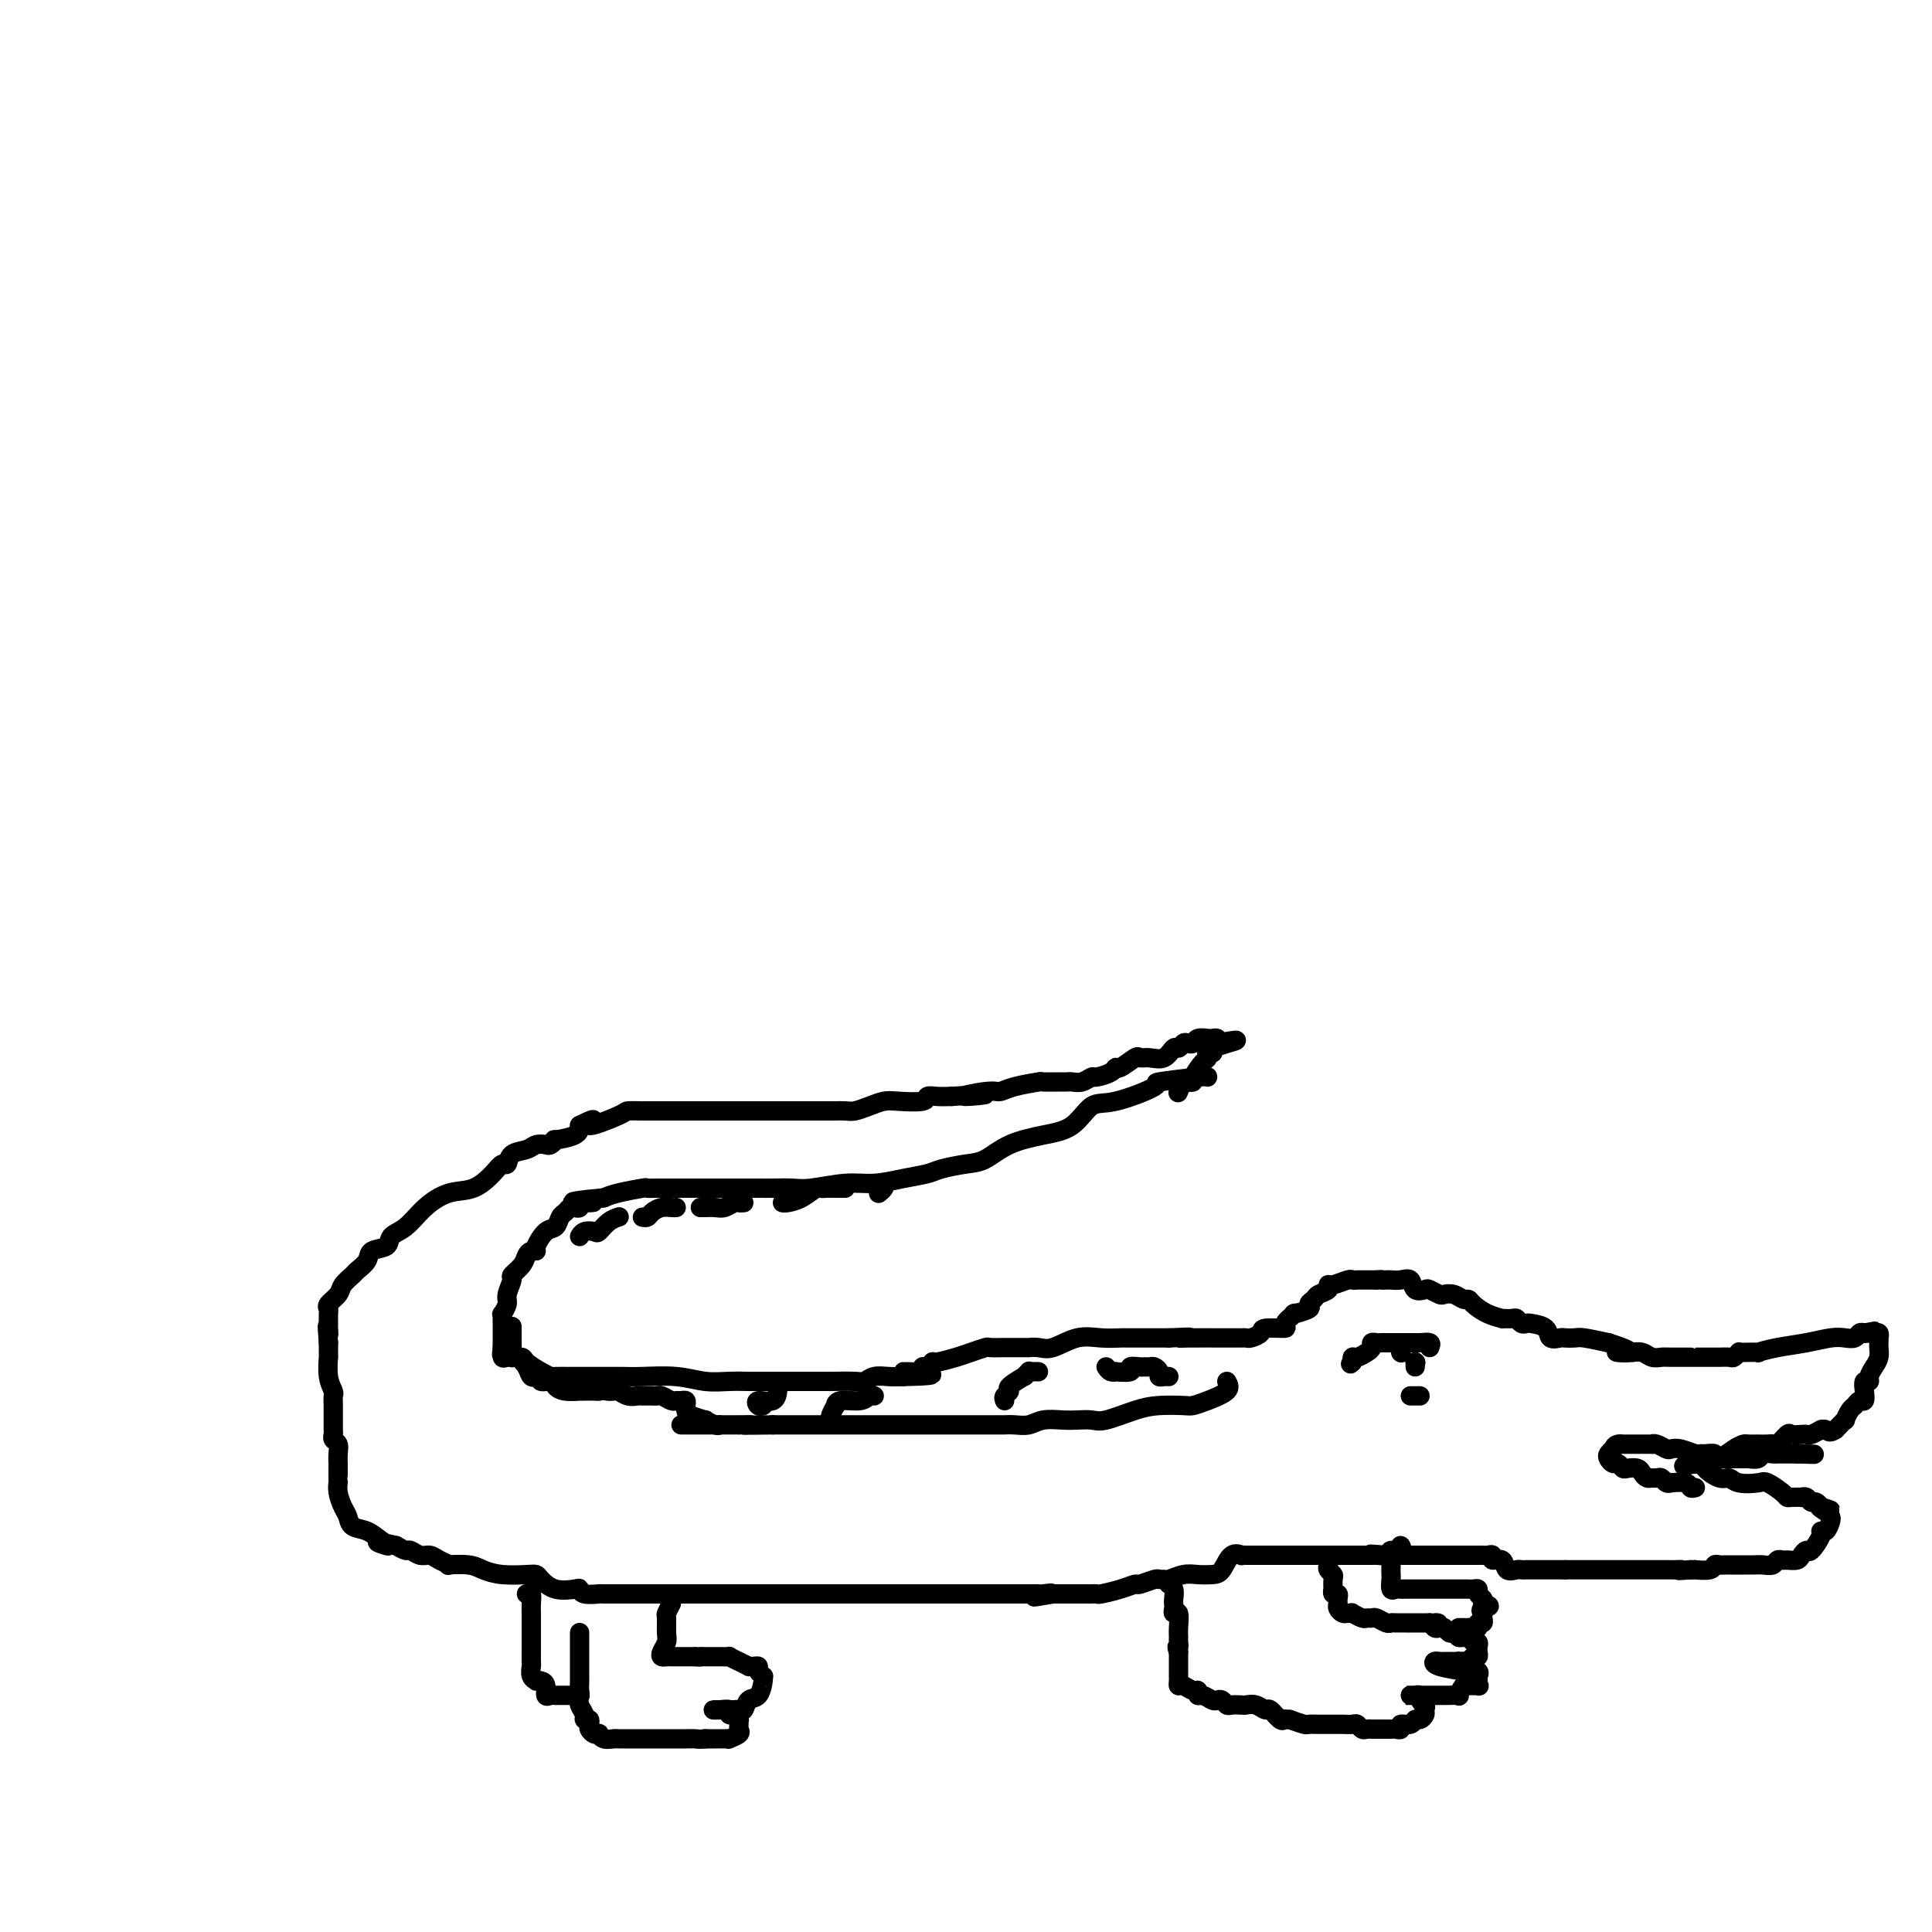 <svg viewBox='0 0 400 400' version='1.1' xmlns='http://www.w3.org/2000/svg' xmlns:xlink='http://www.w3.org/1999/xlink'><g fill='none' stroke='#000000' stroke-width='4' stroke-linecap='round' stroke-linejoin='round'><path d='M250,223c0.086,-0.107 0.172,-0.214 -2,0c-2.172,0.214 -6.603,0.750 -8,1c-1.397,0.250 0.240,0.213 -1,1c-1.240,0.787 -5.356,2.398 -8,3c-2.644,0.602 -3.817,0.196 -5,1c-1.183,0.804 -2.376,2.817 -4,4c-1.624,1.183 -3.678,1.535 -6,2c-2.322,0.465 -4.913,1.042 -7,2c-2.087,0.958 -3.669,2.298 -5,3c-1.331,0.702 -2.410,0.767 -4,1c-1.590,0.233 -3.693,0.636 -5,1c-1.307,0.364 -1.820,0.690 -3,1c-1.180,0.310 -3.028,0.605 -5,1c-1.972,0.395 -4.068,0.890 -6,1c-1.932,0.110 -3.700,-0.167 -6,0c-2.300,0.167 -5.133,0.777 -7,1c-1.867,0.223 -2.766,0.060 -4,0c-1.234,-0.060 -2.801,-0.016 -4,0c-1.199,0.016 -2.031,0.004 -3,0c-0.969,-0.004 -2.077,-0.001 -3,0c-0.923,0.001 -1.662,0.000 -3,0c-1.338,-0.000 -3.274,-0.000 -4,0c-0.726,0.000 -0.242,-0.000 -1,0c-0.758,0.000 -2.757,0.000 -4,0c-1.243,-0.000 -1.730,-0.001 -2,0c-0.270,0.001 -0.323,0.003 -1,0c-0.677,-0.003 -1.977,-0.012 -3,0c-1.023,0.012 -1.769,0.044 -2,0c-0.231,-0.044 0.053,-0.166 -1,0c-1.053,0.166 -3.444,0.619 -5,1c-1.556,0.381 -2.278,0.691 -3,1'/><path d='M125,248c-10.997,1.016 -4.988,1.056 -3,1c1.988,-0.056 -0.045,-0.208 -1,0c-0.955,0.208 -0.834,0.775 -1,1c-0.166,0.225 -0.621,0.106 -1,0c-0.379,-0.106 -0.681,-0.199 -1,0c-0.319,0.199 -0.653,0.691 -1,1c-0.347,0.309 -0.705,0.437 -1,1c-0.295,0.563 -0.527,1.562 -1,2c-0.473,0.438 -1.188,0.316 -2,1c-0.812,0.684 -1.722,2.175 -2,3c-0.278,0.825 0.075,0.985 0,1c-0.075,0.015 -0.579,-0.114 -1,0c-0.421,0.114 -0.758,0.471 -1,1c-0.242,0.529 -0.390,1.229 -1,2c-0.610,0.771 -1.684,1.612 -2,2c-0.316,0.388 0.126,0.324 0,1c-0.126,0.676 -0.818,2.093 -1,3c-0.182,0.907 0.147,1.303 0,2c-0.147,0.697 -0.772,1.696 -1,2c-0.228,0.304 -0.061,-0.087 0,0c0.061,0.087 0.016,0.653 0,1c-0.016,0.347 -0.004,0.474 0,1c0.004,0.526 0.001,1.450 0,2c-0.001,0.550 -0.000,0.725 0,1c0.000,0.275 0.000,0.650 0,1c-0.000,0.350 -0.000,0.675 0,1'/><path d='M104,279c-0.298,2.486 -0.043,1.202 0,1c0.043,-0.202 -0.125,0.677 0,1c0.125,0.323 0.542,0.088 1,0c0.458,-0.088 0.955,-0.031 1,0c0.045,0.031 -0.363,0.037 0,0c0.363,-0.037 1.496,-0.115 2,0c0.504,0.115 0.380,0.423 1,1c0.620,0.577 1.986,1.423 3,2c1.014,0.577 1.677,0.887 2,1c0.323,0.113 0.307,0.030 1,0c0.693,-0.030 2.096,-0.008 3,0c0.904,0.008 1.309,0.002 2,0c0.691,-0.002 1.667,-0.002 3,0c1.333,0.002 3.023,0.004 4,0c0.977,-0.004 1.240,-0.015 2,0c0.760,0.015 2.017,0.057 4,0c1.983,-0.057 4.693,-0.211 7,0c2.307,0.211 4.210,0.789 6,1c1.790,0.211 3.466,0.057 5,0c1.534,-0.057 2.927,-0.015 4,0c1.073,0.015 1.825,0.004 3,0c1.175,-0.004 2.773,-0.001 4,0c1.227,0.001 2.082,0.001 3,0c0.918,-0.001 1.897,-0.004 3,0c1.103,0.004 2.329,0.015 4,0c1.671,-0.015 3.788,-0.057 5,0c1.212,0.057 1.521,0.211 2,0c0.479,-0.211 1.129,-0.788 2,-1c0.871,-0.212 1.963,-0.061 3,0c1.037,0.061 2.018,0.030 3,0'/><path d='M187,285c11.257,-0.244 3.398,-0.854 1,-1c-2.398,-0.146 0.664,0.172 2,0c1.336,-0.172 0.945,-0.834 1,-1c0.055,-0.166 0.555,0.163 1,0c0.445,-0.163 0.834,-0.818 1,-1c0.166,-0.182 0.109,0.109 1,0c0.891,-0.109 2.732,-0.618 4,-1c1.268,-0.382 1.965,-0.638 3,-1c1.035,-0.362 2.410,-0.829 3,-1c0.590,-0.171 0.395,-0.046 1,0c0.605,0.046 2.009,0.012 3,0c0.991,-0.012 1.571,-0.003 2,0c0.429,0.003 0.709,0.000 1,0c0.291,-0.000 0.593,0.002 1,0c0.407,-0.002 0.919,-0.008 1,0c0.081,0.008 -0.268,0.030 0,0c0.268,-0.030 1.155,-0.113 2,0c0.845,0.113 1.650,0.423 3,0c1.350,-0.423 3.246,-1.577 5,-2c1.754,-0.423 3.368,-0.113 5,0c1.632,0.113 3.284,0.030 4,0c0.716,-0.030 0.497,-0.008 1,0c0.503,0.008 1.728,0.002 2,0c0.272,-0.002 -0.407,-0.001 0,0c0.407,0.001 1.902,0.000 3,0c1.098,-0.000 1.799,-0.000 2,0c0.201,0.000 -0.100,0.000 0,0c0.100,-0.000 0.600,-0.000 1,0c0.400,0.000 0.700,0.000 1,0'/><path d='M242,277c6.615,-0.309 4.151,-0.083 3,0c-1.151,0.083 -0.989,0.022 1,0c1.989,-0.022 5.804,-0.006 7,0c1.196,0.006 -0.228,0.002 0,0c0.228,-0.002 2.107,-0.003 3,0c0.893,0.003 0.799,0.011 1,0c0.201,-0.011 0.696,-0.041 1,0c0.304,0.041 0.415,0.153 1,0c0.585,-0.153 1.643,-0.571 2,-1c0.357,-0.429 0.012,-0.871 1,-1c0.988,-0.129 3.310,0.053 4,0c0.690,-0.053 -0.250,-0.343 0,-1c0.250,-0.657 1.692,-1.682 2,-2c0.308,-0.318 -0.518,0.069 0,0c0.518,-0.069 2.381,-0.596 3,-1c0.619,-0.404 -0.006,-0.687 0,-1c0.006,-0.313 0.644,-0.657 1,-1c0.356,-0.343 0.432,-0.684 1,-1c0.568,-0.316 1.630,-0.606 2,-1c0.370,-0.394 0.050,-0.890 0,-1c-0.050,-0.110 0.172,0.167 1,0c0.828,-0.167 2.263,-0.777 3,-1c0.737,-0.223 0.775,-0.060 1,0c0.225,0.060 0.638,0.016 1,0c0.362,-0.016 0.674,-0.004 1,0c0.326,0.004 0.665,0.001 1,0c0.335,-0.001 0.667,-0.000 1,0c0.333,0.000 0.666,0.000 1,0'/><path d='M285,265c1.723,-0.155 1.029,-0.044 1,0c-0.029,0.044 0.607,0.019 1,0c0.393,-0.019 0.543,-0.033 1,0c0.457,0.033 1.221,0.113 2,0c0.779,-0.113 1.575,-0.419 2,0c0.425,0.419 0.480,1.563 1,2c0.520,0.437 1.504,0.169 2,0c0.496,-0.169 0.504,-0.237 1,0c0.496,0.237 1.481,0.781 2,1c0.519,0.219 0.571,0.113 1,0c0.429,-0.113 1.233,-0.234 2,0c0.767,0.234 1.496,0.823 2,1c0.504,0.177 0.785,-0.058 1,0c0.215,0.058 0.366,0.408 1,1c0.634,0.592 1.753,1.426 3,2c1.247,0.574 2.624,0.890 3,1c0.376,0.110 -0.250,0.016 0,0c0.250,-0.016 1.374,0.048 2,0c0.626,-0.048 0.753,-0.207 1,0c0.247,0.207 0.614,0.781 1,1c0.386,0.219 0.790,0.083 1,0c0.210,-0.083 0.226,-0.113 1,0c0.774,0.113 2.305,0.370 3,1c0.695,0.630 0.554,1.632 1,2c0.446,0.368 1.479,0.101 2,0c0.521,-0.101 0.532,-0.037 1,0c0.468,0.037 1.395,0.049 2,0c0.605,-0.049 0.887,-0.157 2,0c1.113,0.157 3.056,0.578 5,1'/><path d='M333,278c7.767,2.465 3.183,2.128 2,2c-1.183,-0.128 1.034,-0.048 2,0c0.966,0.048 0.679,0.066 1,0c0.321,-0.066 1.249,-0.214 2,0c0.751,0.214 1.326,0.789 2,1c0.674,0.211 1.448,0.056 2,0c0.552,-0.056 0.881,-0.015 2,0c1.119,0.015 3.029,0.004 4,0c0.971,-0.004 1.005,-0.001 1,0c-0.005,0.001 -0.047,-0.000 0,0c0.047,0.000 0.183,0.001 1,0c0.817,-0.001 2.314,-0.004 3,0c0.686,0.004 0.562,0.015 1,0c0.438,-0.015 1.438,-0.057 2,0c0.562,0.057 0.684,0.211 1,0c0.316,-0.211 0.824,-0.788 1,-1c0.176,-0.212 0.019,-0.060 0,0c-0.019,0.060 0.100,0.027 1,0c0.900,-0.027 2.579,-0.050 3,0c0.421,0.050 -0.417,0.171 0,0c0.417,-0.171 2.090,-0.633 4,-1c1.910,-0.367 4.056,-0.638 6,-1c1.944,-0.362 3.687,-0.815 5,-1c1.313,-0.185 2.197,-0.101 3,0c0.803,0.101 1.524,0.220 2,0c0.476,-0.220 0.707,-0.777 1,-1c0.293,-0.223 0.646,-0.111 1,0'/><path d='M386,276c4.283,-0.772 0.990,-0.203 0,0c-0.990,0.203 0.323,0.039 1,0c0.677,-0.039 0.717,0.045 1,0c0.283,-0.045 0.808,-0.220 1,0c0.192,0.220 0.052,0.836 0,1c-0.052,0.164 -0.017,-0.122 0,0c0.017,0.122 0.015,0.652 0,1c-0.015,0.348 -0.041,0.514 0,1c0.041,0.486 0.151,1.292 0,2c-0.151,0.708 -0.562,1.320 -1,2c-0.438,0.680 -0.901,1.430 -1,2c-0.099,0.570 0.167,0.961 0,1c-0.167,0.039 -0.766,-0.273 -1,0c-0.234,0.273 -0.104,1.133 0,2c0.104,0.867 0.181,1.743 0,2c-0.181,0.257 -0.622,-0.104 -1,0c-0.378,0.104 -0.695,0.674 -1,1c-0.305,0.326 -0.597,0.407 -1,1c-0.403,0.593 -0.916,1.698 -1,2c-0.084,0.302 0.262,-0.199 0,0c-0.262,0.199 -1.131,1.100 -2,2'/><path d='M380,296c-1.313,0.924 -1.595,0.234 -2,0c-0.405,-0.234 -0.934,-0.010 -1,0c-0.066,0.010 0.329,-0.193 0,0c-0.329,0.193 -1.382,0.782 -2,1c-0.618,0.218 -0.799,0.066 -1,0c-0.201,-0.066 -0.421,-0.046 -1,0c-0.579,0.046 -1.516,0.117 -2,0c-0.484,-0.117 -0.516,-0.424 -1,0c-0.484,0.424 -1.420,1.578 -2,2c-0.580,0.422 -0.803,0.113 -1,0c-0.197,-0.113 -0.367,-0.031 -1,0c-0.633,0.031 -1.730,0.010 -2,0c-0.270,-0.010 0.285,-0.009 0,0c-0.285,0.009 -1.412,0.027 -2,0c-0.588,-0.027 -0.638,-0.099 -1,0c-0.362,0.099 -1.036,0.370 -2,1c-0.964,0.630 -2.220,1.619 -3,2c-0.780,0.381 -1.085,0.154 -1,0c0.085,-0.154 0.561,-0.234 0,0c-0.561,0.234 -2.160,0.781 -3,1c-0.840,0.219 -0.920,0.109 -1,0'/><path d='M351,303c-4.566,1.056 -1.483,0.196 0,0c1.483,-0.196 1.364,0.274 2,1c0.636,0.726 2.028,1.710 3,2c0.972,0.290 1.525,-0.112 2,0c0.475,0.112 0.873,0.738 2,1c1.127,0.262 2.983,0.161 4,0c1.017,-0.161 1.194,-0.383 2,0c0.806,0.383 2.239,1.371 3,2c0.761,0.629 0.848,0.900 1,1c0.152,0.100 0.369,0.031 1,0c0.631,-0.031 1.674,-0.023 2,0c0.326,0.023 -0.067,0.063 0,0c0.067,-0.063 0.592,-0.227 1,0c0.408,0.227 0.697,0.844 1,1c0.303,0.156 0.620,-0.150 1,0c0.380,0.150 0.823,0.757 1,1c0.177,0.243 0.089,0.121 0,0'/><path d='M377,312c3.977,1.346 0.919,0.211 0,0c-0.919,-0.211 0.299,0.504 1,1c0.701,0.496 0.883,0.775 1,1c0.117,0.225 0.168,0.398 0,1c-0.168,0.602 -0.556,1.635 -1,2c-0.444,0.365 -0.945,0.062 -1,0c-0.055,-0.062 0.337,0.117 0,1c-0.337,0.883 -1.404,2.471 -2,3c-0.596,0.529 -0.723,-0.002 -1,0c-0.277,0.002 -0.704,0.535 -1,1c-0.296,0.465 -0.460,0.860 -1,1c-0.540,0.140 -1.457,0.023 -2,0c-0.543,-0.023 -0.711,0.046 -1,0c-0.289,-0.046 -0.697,-0.209 -1,0c-0.303,0.209 -0.500,0.788 -1,1c-0.500,0.212 -1.304,0.057 -2,0c-0.696,-0.057 -1.286,-0.015 -2,0c-0.714,0.015 -1.553,0.004 -2,0c-0.447,-0.004 -0.502,-0.002 -1,0c-0.498,0.002 -1.441,0.004 -2,0c-0.559,-0.004 -0.736,-0.015 -1,0c-0.264,0.015 -0.616,0.057 -1,0c-0.384,-0.057 -0.799,-0.211 -1,0c-0.201,0.211 -0.188,0.789 -1,1c-0.812,0.211 -2.449,0.057 -3,0c-0.551,-0.057 -0.014,-0.016 0,0c0.014,0.016 -0.493,0.008 -1,0'/><path d='M350,325c-3.808,0.309 -2.329,0.083 -2,0c0.329,-0.083 -0.494,-0.022 -1,0c-0.506,0.022 -0.695,0.006 -1,0c-0.305,-0.006 -0.725,-0.002 -1,0c-0.275,0.002 -0.406,0.000 -1,0c-0.594,-0.000 -1.651,-0.000 -2,0c-0.349,0.000 0.009,0.000 0,0c-0.009,-0.000 -0.383,-0.000 -1,0c-0.617,0.000 -1.475,0.000 -2,0c-0.525,-0.000 -0.718,-0.000 -1,0c-0.282,0.000 -0.654,0.000 -1,0c-0.346,-0.000 -0.665,-0.000 -1,0c-0.335,0.000 -0.684,0.000 -1,0c-0.316,-0.000 -0.599,-0.000 -1,0c-0.401,0.000 -0.919,0.000 -1,0c-0.081,-0.000 0.276,-0.000 0,0c-0.276,0.000 -1.187,0.000 -2,0c-0.813,-0.000 -1.530,-0.000 -2,0c-0.470,0.000 -0.693,0.000 -1,0c-0.307,-0.000 -0.698,-0.000 -1,0c-0.302,0.000 -0.515,0.000 -1,0c-0.485,-0.000 -1.243,-0.000 -2,0'/><path d='M324,325c-4.060,-0.000 -1.210,-0.000 -1,0c0.210,0.000 -2.220,0.000 -3,0c-0.780,-0.000 0.090,-0.001 0,0c-0.090,0.001 -1.142,0.002 -2,0c-0.858,-0.002 -1.524,-0.008 -2,0c-0.476,0.008 -0.762,0.031 -1,0c-0.238,-0.031 -0.427,-0.117 -1,0c-0.573,0.117 -1.530,0.438 -2,0c-0.470,-0.438 -0.455,-1.634 -1,-2c-0.545,-0.366 -1.652,0.098 -2,0c-0.348,-0.098 0.061,-0.758 0,-1c-0.061,-0.242 -0.593,-0.065 -1,0c-0.407,0.065 -0.691,0.017 -1,0c-0.309,-0.017 -0.644,-0.005 -1,0c-0.356,0.005 -0.732,0.001 -1,0c-0.268,-0.001 -0.426,-0.000 -1,0c-0.574,0.000 -1.564,0.000 -2,0c-0.436,-0.000 -0.320,-0.000 -1,0c-0.680,0.000 -2.157,0.000 -3,0c-0.843,-0.000 -1.052,-0.000 -1,0c0.052,0.000 0.364,0.000 0,0c-0.364,-0.000 -1.405,-0.000 -2,0c-0.595,0.000 -0.745,0.000 -1,0c-0.255,-0.000 -0.614,-0.000 -1,0c-0.386,0.000 -0.800,0.000 -1,0c-0.200,-0.000 -0.188,-0.000 -1,0c-0.812,0.000 -2.449,0.000 -3,0c-0.551,-0.000 -0.014,-0.000 0,0c0.014,0.000 -0.493,0.000 -1,0'/><path d='M287,322c-5.889,-0.464 -2.112,-0.124 -1,0c1.112,0.124 -0.439,0.033 -1,0c-0.561,-0.033 -0.130,-0.009 -1,0c-0.870,0.009 -3.041,0.002 -4,0c-0.959,-0.002 -0.705,-0.001 -1,0c-0.295,0.001 -1.139,0.000 -2,0c-0.861,-0.000 -1.740,-0.000 -2,0c-0.260,0.000 0.099,0.000 0,0c-0.099,-0.000 -0.657,-0.000 -1,0c-0.343,0.000 -0.472,0.000 -1,0c-0.528,-0.000 -1.456,-0.000 -2,0c-0.544,0.000 -0.706,0.000 -1,0c-0.294,-0.000 -0.722,-0.000 -1,0c-0.278,0.000 -0.406,0.000 -1,0c-0.594,-0.000 -1.654,-0.000 -2,0c-0.346,0.000 0.022,0.000 0,0c-0.022,-0.000 -0.435,-0.000 -1,0c-0.565,0.000 -1.283,0.000 -2,0'/><path d='M263,322c-3.769,0.000 -1.190,0.001 -1,0c0.190,-0.001 -2.007,-0.003 -3,0c-0.993,0.003 -0.780,0.011 -1,0c-0.220,-0.011 -0.873,-0.042 -1,0c-0.127,0.042 0.272,0.155 0,0c-0.272,-0.155 -1.216,-0.578 -2,0c-0.784,0.578 -1.408,2.159 -2,3c-0.592,0.841 -1.153,0.943 -2,1c-0.847,0.057 -1.982,0.068 -3,0c-1.018,-0.068 -1.920,-0.215 -3,0c-1.080,0.215 -2.339,0.794 -3,1c-0.661,0.206 -0.725,0.040 -1,0c-0.275,-0.040 -0.761,0.044 -1,0c-0.239,-0.044 -0.232,-0.218 -1,0c-0.768,0.218 -2.310,0.829 -3,1c-0.690,0.171 -0.529,-0.098 -1,0c-0.471,0.098 -1.576,0.562 -3,1c-1.424,0.438 -3.168,0.849 -4,1c-0.832,0.151 -0.752,0.040 -1,0c-0.248,-0.040 -0.825,-0.011 -1,0c-0.175,0.011 0.051,0.003 0,0c-0.051,-0.003 -0.381,-0.001 -1,0c-0.619,0.001 -1.528,0.000 -2,0c-0.472,-0.000 -0.508,-0.000 -1,0c-0.492,0.000 -1.440,0.000 -2,0c-0.560,-0.000 -0.731,-0.000 -1,0c-0.269,0.000 -0.634,0.000 -1,0'/><path d='M218,330c-7.139,1.238 -2.488,0.332 -1,0c1.488,-0.332 -0.189,-0.089 -1,0c-0.811,0.089 -0.756,0.024 -1,0c-0.244,-0.024 -0.786,-0.006 -2,0c-1.214,0.006 -3.099,0.002 -4,0c-0.901,-0.002 -0.819,-0.000 -1,0c-0.181,0.000 -0.626,0.000 -1,0c-0.374,-0.000 -0.678,-0.000 -1,0c-0.322,0.000 -0.663,0.000 -1,0c-0.337,-0.000 -0.669,-0.000 -1,0c-0.331,0.000 -0.662,0.000 -1,0c-0.338,-0.000 -0.684,-0.000 -1,0c-0.316,0.000 -0.602,0.000 -1,0c-0.398,-0.000 -0.907,-0.000 -1,0c-0.093,0.000 0.229,0.000 0,0c-0.229,-0.000 -1.010,-0.000 -2,0c-0.990,0.000 -2.187,0.000 -3,0c-0.813,-0.000 -1.240,-0.000 -2,0c-0.760,0.000 -1.852,0.000 -3,0c-1.148,-0.000 -2.352,-0.000 -3,0c-0.648,0.000 -0.741,0.000 -1,0c-0.259,-0.000 -0.684,-0.000 -1,0c-0.316,0.000 -0.523,0.000 -1,0c-0.477,-0.000 -1.225,0.000 -2,0c-0.775,0.000 -1.575,0.000 -3,0c-1.425,0.000 -3.473,0.000 -5,0c-1.527,0.000 -2.533,0.000 -4,0c-1.467,0.000 -3.395,0.000 -5,0c-1.605,0.000 -2.887,0.000 -4,0c-1.113,0.000 -2.056,0.000 -3,0'/><path d='M158,330c-9.752,-0.000 -4.131,-0.000 -3,0c1.131,0.000 -2.228,0.000 -4,0c-1.772,-0.000 -1.959,-0.000 -3,0c-1.041,0.000 -2.938,0.000 -4,0c-1.062,-0.000 -1.290,-0.000 -2,0c-0.710,0.000 -1.904,0.000 -3,0c-1.096,-0.000 -2.095,-0.000 -3,0c-0.905,0.000 -1.718,0.000 -2,0c-0.282,-0.000 -0.034,-0.000 -1,0c-0.966,0.000 -3.145,0.001 -4,0c-0.855,-0.001 -0.387,-0.004 -1,0c-0.613,0.004 -2.308,0.015 -3,0c-0.692,-0.015 -0.380,-0.055 -1,0c-0.620,0.055 -2.173,0.204 -3,0c-0.827,-0.204 -0.928,-0.762 -1,-1c-0.072,-0.238 -0.114,-0.155 -1,0c-0.886,0.155 -2.617,0.382 -4,0c-1.383,-0.382 -2.418,-1.373 -3,-2c-0.582,-0.627 -0.709,-0.890 -1,-1c-0.291,-0.110 -0.745,-0.068 -2,0c-1.255,0.068 -3.312,0.163 -5,0c-1.688,-0.163 -3.008,-0.582 -4,-1c-0.992,-0.418 -1.655,-0.834 -3,-1c-1.345,-0.166 -3.371,-0.082 -4,0c-0.629,0.082 0.140,0.162 0,0c-0.140,-0.162 -1.188,-0.564 -2,-1c-0.812,-0.436 -1.386,-0.904 -2,-1c-0.614,-0.096 -1.268,0.180 -2,0c-0.732,-0.180 -1.543,-0.818 -2,-1c-0.457,-0.182 -0.559,0.091 -1,0c-0.441,-0.091 -1.220,-0.545 -2,-1'/><path d='M82,320c-6.462,-1.516 -3.118,-0.307 -2,0c1.118,0.307 0.010,-0.287 -1,-1c-1.010,-0.713 -1.920,-1.545 -3,-2c-1.080,-0.455 -2.328,-0.532 -3,-1c-0.672,-0.468 -0.769,-1.326 -1,-2c-0.231,-0.674 -0.598,-1.163 -1,-2c-0.402,-0.837 -0.840,-2.020 -1,-3c-0.160,-0.980 -0.043,-1.755 0,-2c0.043,-0.245 0.012,0.041 0,0c-0.012,-0.041 -0.003,-0.409 0,-1c0.003,-0.591 0.002,-1.405 0,-2c-0.002,-0.595 -0.004,-0.971 0,-1c0.004,-0.029 0.015,0.290 0,0c-0.015,-0.290 -0.057,-1.190 0,-2c0.057,-0.810 0.211,-1.532 0,-2c-0.211,-0.468 -0.789,-0.683 -1,-1c-0.211,-0.317 -0.057,-0.735 0,-1c0.057,-0.265 0.015,-0.375 0,-1c-0.015,-0.625 -0.003,-1.763 0,-2c0.003,-0.237 -0.003,0.427 0,0c0.003,-0.427 0.015,-1.944 0,-3c-0.015,-1.056 -0.057,-1.650 0,-2c0.057,-0.350 0.211,-0.454 0,-1c-0.211,-0.546 -0.789,-1.533 -1,-3c-0.211,-1.467 -0.057,-3.414 0,-4c0.057,-0.586 0.015,0.188 0,0c-0.015,-0.188 -0.004,-1.340 0,-2c0.004,-0.660 0.002,-0.830 0,-1'/><path d='M68,278c-0.464,-5.661 -0.124,-2.812 0,-2c0.124,0.812 0.031,-0.411 0,-1c-0.031,-0.589 -0.001,-0.542 0,-1c0.001,-0.458 -0.026,-1.421 0,-2c0.026,-0.579 0.105,-0.775 0,-1c-0.105,-0.225 -0.394,-0.479 0,-1c0.394,-0.521 1.472,-1.308 2,-2c0.528,-0.692 0.506,-1.289 1,-2c0.494,-0.711 1.502,-1.538 2,-2c0.498,-0.462 0.485,-0.561 1,-1c0.515,-0.439 1.558,-1.218 2,-2c0.442,-0.782 0.284,-1.567 1,-2c0.716,-0.433 2.308,-0.516 3,-1c0.692,-0.484 0.484,-1.371 1,-2c0.516,-0.629 1.755,-1.001 3,-2c1.245,-0.999 2.494,-2.626 4,-4c1.506,-1.374 3.269,-2.496 5,-3c1.731,-0.504 3.432,-0.391 5,-1c1.568,-0.609 3.004,-1.942 4,-3c0.996,-1.058 1.551,-1.842 2,-2c0.449,-0.158 0.793,0.311 1,0c0.207,-0.311 0.279,-1.403 1,-2c0.721,-0.597 2.093,-0.700 3,-1c0.907,-0.300 1.350,-0.798 2,-1c0.650,-0.202 1.509,-0.109 2,0c0.491,0.109 0.615,0.234 1,0c0.385,-0.234 1.031,-0.826 1,-1c-0.031,-0.174 -0.739,0.068 0,0c0.739,-0.068 2.925,-0.448 4,-1c1.075,-0.552 1.037,-1.276 1,-2'/><path d='M120,233c5.061,-2.525 1.713,-0.337 2,0c0.287,0.337 4.209,-1.178 6,-2c1.791,-0.822 1.453,-0.952 2,-1c0.547,-0.048 1.980,-0.013 3,0c1.020,0.013 1.626,0.003 2,0c0.374,-0.003 0.515,-0.001 1,0c0.485,0.001 1.313,0.000 2,0c0.687,-0.000 1.232,-0.000 2,0c0.768,0.000 1.759,0.000 3,0c1.241,-0.000 2.734,-0.000 4,0c1.266,0.000 2.307,0.000 3,0c0.693,-0.000 1.038,-0.000 3,0c1.962,0.000 5.542,0.000 7,0c1.458,-0.000 0.796,-0.000 1,0c0.204,0.000 1.276,0.000 2,0c0.724,-0.000 1.102,-0.000 2,0c0.898,0.000 2.316,0.000 3,0c0.684,-0.000 0.634,-0.000 1,0c0.366,0.000 1.147,0.001 2,0c0.853,-0.001 1.778,-0.003 2,0c0.222,0.003 -0.260,0.011 0,0c0.260,-0.011 1.263,-0.042 2,0c0.737,0.042 1.207,0.156 2,0c0.793,-0.156 1.910,-0.581 3,-1c1.090,-0.419 2.154,-0.830 3,-1c0.846,-0.170 1.475,-0.098 3,0c1.525,0.098 3.945,0.222 5,0c1.055,-0.222 0.746,-0.791 1,-1c0.254,-0.209 1.073,-0.060 2,0c0.927,0.060 1.964,0.030 3,0'/><path d='M197,227c12.390,-0.864 4.866,-0.025 3,0c-1.866,0.025 1.927,-0.764 4,-1c2.073,-0.236 2.426,0.080 3,0c0.574,-0.080 1.369,-0.557 3,-1c1.631,-0.443 4.100,-0.851 5,-1c0.900,-0.149 0.233,-0.039 1,0c0.767,0.039 2.969,0.006 4,0c1.031,-0.006 0.890,0.013 1,0c0.110,-0.013 0.471,-0.059 1,0c0.529,0.059 1.227,0.222 2,0c0.773,-0.222 1.619,-0.828 2,-1c0.381,-0.172 0.295,0.090 1,0c0.705,-0.090 2.202,-0.532 3,-1c0.798,-0.468 0.898,-0.963 1,-1c0.102,-0.037 0.205,0.385 1,0c0.795,-0.385 2.283,-1.575 3,-2c0.717,-0.425 0.664,-0.085 1,0c0.336,0.085 1.060,-0.086 2,0c0.940,0.086 2.097,0.429 3,0c0.903,-0.429 1.552,-1.631 2,-2c0.448,-0.369 0.696,0.093 1,0c0.304,-0.093 0.663,-0.743 1,-1c0.337,-0.257 0.654,-0.121 1,0c0.346,0.121 0.723,0.228 1,0c0.277,-0.228 0.453,-0.790 1,-1c0.547,-0.210 1.466,-0.067 2,0c0.534,0.067 0.682,0.056 1,0c0.318,-0.056 0.805,-0.159 1,0c0.195,0.159 0.097,0.579 0,1'/><path d='M252,216c8.265,-1.540 1.428,0.110 -1,1c-2.428,0.890 -0.448,1.019 0,1c0.448,-0.019 -0.636,-0.187 -1,0c-0.364,0.187 -0.010,0.730 0,1c0.010,0.270 -0.326,0.266 -1,1c-0.674,0.734 -1.687,2.204 -2,3c-0.313,0.796 0.074,0.918 0,1c-0.074,0.082 -0.607,0.125 -1,0c-0.393,-0.125 -0.644,-0.418 -1,0c-0.356,0.418 -0.816,1.548 -1,2c-0.184,0.452 -0.092,0.226 0,0'/><path d='M275,323c0.030,0.336 0.061,0.672 0,1c-0.061,0.328 -0.212,0.647 0,1c0.212,0.353 0.788,0.740 1,1c0.212,0.260 0.061,0.395 0,1c-0.061,0.605 -0.030,1.682 0,2c0.030,0.318 0.061,-0.122 0,0c-0.061,0.122 -0.213,0.806 0,1c0.213,0.194 0.792,-0.102 1,0c0.208,0.102 0.044,0.602 0,1c-0.044,0.398 0.031,0.695 0,1c-0.031,0.305 -0.168,0.616 0,1c0.168,0.384 0.640,0.839 1,1c0.360,0.161 0.607,0.029 1,0c0.393,-0.029 0.932,0.045 1,0c0.068,-0.045 -0.334,-0.209 0,0c0.334,0.209 1.402,0.792 2,1c0.598,0.208 0.724,0.042 1,0c0.276,-0.042 0.703,0.041 1,0c0.297,-0.041 0.463,-0.207 1,0c0.537,0.207 1.443,0.788 2,1c0.557,0.212 0.765,0.057 1,0c0.235,-0.057 0.497,-0.015 1,0c0.503,0.015 1.248,0.004 2,0c0.752,-0.004 1.511,-0.001 2,0c0.489,0.001 0.709,0.000 1,0c0.291,-0.000 0.655,-0.000 1,0c0.345,0.000 0.673,0.000 1,0'/><path d='M296,336c2.869,0.250 1.542,-0.126 1,0c-0.542,0.126 -0.300,0.752 0,1c0.300,0.248 0.659,0.118 1,0c0.341,-0.118 0.664,-0.224 1,0c0.336,0.224 0.685,0.777 1,1c0.315,0.223 0.595,0.116 1,0c0.405,-0.116 0.935,-0.242 1,0c0.065,0.242 -0.336,0.853 0,1c0.336,0.147 1.410,-0.168 2,0c0.590,0.168 0.695,0.820 1,1c0.305,0.180 0.811,-0.110 1,0c0.189,0.110 0.062,0.622 0,1c-0.062,0.378 -0.058,0.623 0,1c0.058,0.377 0.170,0.884 0,1c-0.170,0.116 -0.623,-0.161 -1,0c-0.377,0.161 -0.679,0.760 -1,1c-0.321,0.240 -0.660,0.120 -1,0'/><path d='M303,344c-0.549,0.619 -0.921,0.166 -1,0c-0.079,-0.166 0.134,-0.044 0,0c-0.134,0.044 -0.614,0.011 -1,0c-0.386,-0.011 -0.679,-0.000 -1,0c-0.321,0.000 -0.670,-0.010 -1,0c-0.330,0.010 -0.640,0.042 -1,0c-0.360,-0.042 -0.768,-0.156 -1,0c-0.232,0.156 -0.286,0.582 1,1c1.286,0.418 3.914,0.829 5,1c1.086,0.171 0.631,0.101 1,0c0.369,-0.101 1.562,-0.234 2,0c0.438,0.234 0.119,0.833 0,1c-0.119,0.167 -0.040,-0.099 0,0c0.040,0.099 0.042,0.563 0,1c-0.042,0.437 -0.127,0.849 0,1c0.127,0.151 0.465,0.043 0,0c-0.465,-0.043 -1.732,-0.022 -3,0'/><path d='M303,349c-0.714,0.917 -1.000,1.710 -1,2c0.000,0.290 0.286,0.078 0,0c-0.286,-0.078 -1.144,-0.021 -2,0c-0.856,0.021 -1.710,0.006 -2,0c-0.290,-0.006 -0.016,-0.002 -1,0c-0.984,0.002 -3.228,0.000 -4,0c-0.772,-0.000 -0.073,-0.000 0,0c0.073,0.000 -0.479,0.000 -1,0c-0.521,-0.000 -1.011,-0.001 -1,0c0.011,0.001 0.524,0.004 1,0c0.476,-0.004 0.915,-0.015 1,0c0.085,0.015 -0.183,0.056 0,0c0.183,-0.056 0.819,-0.207 1,0c0.181,0.207 -0.091,0.774 0,1c0.091,0.226 0.546,0.113 1,0'/><path d='M295,352c-1.234,0.641 -0.320,0.745 0,1c0.320,0.255 0.046,0.661 0,1c-0.046,0.339 0.138,0.612 0,1c-0.138,0.388 -0.596,0.892 -1,1c-0.404,0.108 -0.752,-0.181 -1,0c-0.248,0.181 -0.395,0.833 -1,1c-0.605,0.167 -1.668,-0.151 -2,0c-0.332,0.151 0.066,0.773 0,1c-0.066,0.227 -0.595,0.061 -1,0c-0.405,-0.061 -0.687,-0.016 -1,0c-0.313,0.016 -0.657,0.004 -1,0c-0.343,-0.004 -0.683,-0.001 -1,0c-0.317,0.001 -0.610,0.001 -1,0c-0.390,-0.001 -0.878,-0.004 -1,0c-0.122,0.004 0.123,0.015 0,0c-0.123,-0.015 -0.614,-0.057 -1,0c-0.386,0.057 -0.669,0.211 -1,0c-0.331,-0.211 -0.711,-0.789 -1,-1c-0.289,-0.211 -0.487,-0.057 -1,0c-0.513,0.057 -1.340,0.016 -2,0c-0.660,-0.016 -1.152,-0.007 -2,0c-0.848,0.007 -2.052,0.012 -3,0c-0.948,-0.012 -1.640,-0.042 -2,0c-0.360,0.042 -0.389,0.155 -1,0c-0.611,-0.155 -1.806,-0.577 -3,-1'/><path d='M267,356c-3.638,-0.300 -1.734,-0.051 -1,0c0.734,0.051 0.296,-0.095 0,0c-0.296,0.095 -0.450,0.432 -1,0c-0.550,-0.432 -1.494,-1.632 -2,-2c-0.506,-0.368 -0.573,0.097 -1,0c-0.427,-0.097 -1.214,-0.757 -2,-1c-0.786,-0.243 -1.573,-0.069 -2,0c-0.427,0.069 -0.496,0.032 -1,0c-0.504,-0.032 -1.444,-0.060 -2,0c-0.556,0.060 -0.730,0.208 -1,0c-0.270,-0.208 -0.637,-0.773 -1,-1c-0.363,-0.227 -0.724,-0.118 -1,0c-0.276,0.118 -0.468,0.243 -1,0c-0.532,-0.243 -1.403,-0.854 -2,-1c-0.597,-0.146 -0.920,0.172 -1,0c-0.080,-0.172 0.084,-0.833 0,-1c-0.084,-0.167 -0.415,0.161 -1,0c-0.585,-0.161 -1.425,-0.812 -2,-1c-0.575,-0.188 -0.886,0.086 -1,0c-0.114,-0.086 -0.030,-0.534 0,-1c0.030,-0.466 0.008,-0.951 0,-1c-0.008,-0.049 -0.002,0.338 0,0c0.002,-0.338 0.001,-1.400 0,-2c-0.001,-0.600 -0.000,-0.739 0,-1c0.000,-0.261 0.000,-0.646 0,-1c-0.000,-0.354 -0.000,-0.677 0,-1'/><path d='M244,342c-0.618,-1.569 -0.165,-0.992 0,-1c0.165,-0.008 0.040,-0.600 0,-1c-0.040,-0.400 0.003,-0.607 0,-1c-0.003,-0.393 -0.053,-0.970 0,-2c0.053,-1.030 0.210,-2.513 0,-3c-0.210,-0.487 -0.787,0.021 -1,0c-0.213,-0.021 -0.061,-0.570 0,-1c0.061,-0.430 0.030,-0.742 0,-1c-0.030,-0.258 -0.060,-0.461 0,-1c0.060,-0.539 0.208,-1.414 0,-2c-0.208,-0.586 -0.774,-0.882 -1,-1c-0.226,-0.118 -0.113,-0.059 0,0'/><path d='M290,321c-0.061,-0.541 -0.121,-1.082 0,-1c0.121,0.082 0.425,0.785 0,1c-0.425,0.215 -1.578,-0.060 -2,0c-0.422,0.060 -0.114,0.454 0,1c0.114,0.546 0.034,1.242 0,2c-0.034,0.758 -0.020,1.576 0,2c0.020,0.424 0.047,0.453 0,1c-0.047,0.547 -0.167,1.611 0,2c0.167,0.389 0.622,0.104 1,0c0.378,-0.104 0.679,-0.028 1,0c0.321,0.028 0.662,0.007 1,0c0.338,-0.007 0.672,-0.002 1,0c0.328,0.002 0.649,0.001 1,0c0.351,-0.001 0.731,-0.000 1,0c0.269,0.000 0.425,0.000 1,0c0.575,-0.000 1.569,0.000 2,0c0.431,-0.000 0.301,-0.000 1,0c0.699,0.000 2.229,0.000 3,0c0.771,-0.000 0.785,-0.001 1,0c0.215,0.001 0.631,0.003 1,0c0.369,-0.003 0.691,-0.012 1,0c0.309,0.012 0.605,0.045 1,0c0.395,-0.045 0.889,-0.167 1,0c0.111,0.167 -0.163,0.622 0,1c0.163,0.378 0.761,0.679 1,1c0.239,0.321 0.120,0.660 0,1'/><path d='M307,332c2.630,0.627 0.706,0.694 0,1c-0.706,0.306 -0.193,0.852 0,1c0.193,0.148 0.067,-0.100 0,0c-0.067,0.100 -0.073,0.549 0,1c0.073,0.451 0.227,0.906 0,1c-0.227,0.094 -0.834,-0.171 -1,0c-0.166,0.171 0.110,0.778 0,1c-0.110,0.222 -0.604,0.060 -1,0c-0.396,-0.060 -0.694,-0.016 -1,0c-0.306,0.016 -0.621,0.004 -1,0c-0.379,-0.004 -0.823,-0.001 -1,0c-0.177,0.001 -0.089,0.001 0,0'/><path d='M139,332c-0.425,0.811 -0.849,1.621 -1,2c-0.151,0.379 -0.027,0.326 0,1c0.027,0.674 -0.042,2.076 0,3c0.042,0.924 0.196,1.372 0,2c-0.196,0.628 -0.743,1.436 -1,2c-0.257,0.564 -0.224,0.883 0,1c0.224,0.117 0.639,0.031 1,0c0.361,-0.031 0.670,-0.008 1,0c0.330,0.008 0.682,0.002 1,0c0.318,-0.002 0.601,-0.001 1,0c0.399,0.001 0.915,0.000 1,0c0.085,-0.000 -0.261,-0.000 0,0c0.261,0.000 1.131,0.000 2,0'/><path d='M144,343c1.288,0.154 1.009,0.041 1,0c-0.009,-0.041 0.252,-0.008 1,0c0.748,0.008 1.984,-0.008 3,0c1.016,0.008 1.813,0.041 2,0c0.187,-0.041 -0.234,-0.154 0,0c0.234,0.154 1.125,0.577 2,1c0.875,0.423 1.736,0.848 2,1c0.264,0.152 -0.069,0.030 0,0c0.069,-0.030 0.540,0.030 1,0c0.460,-0.030 0.908,-0.151 1,0c0.092,0.151 -0.174,0.573 0,1c0.174,0.427 0.786,0.859 1,1c0.214,0.141 0.030,-0.007 0,0c-0.030,0.007 0.094,0.170 0,1c-0.094,0.830 -0.406,2.328 -1,3c-0.594,0.672 -1.470,0.520 -2,1c-0.530,0.480 -0.715,1.593 -1,2c-0.285,0.407 -0.672,0.109 -1,0c-0.328,-0.109 -0.599,-0.029 -1,0c-0.401,0.029 -0.932,0.008 -1,0c-0.068,-0.008 0.328,-0.002 0,0c-0.328,0.002 -1.379,0.001 -2,0c-0.621,-0.001 -0.810,-0.000 -1,0'/><path d='M148,354c-0.826,0.017 0.108,0.061 1,0c0.892,-0.061 1.742,-0.227 2,0c0.258,0.227 -0.074,0.849 0,1c0.074,0.151 0.555,-0.167 1,0c0.445,0.167 0.853,0.818 1,1c0.147,0.182 0.032,-0.105 0,0c-0.032,0.105 0.020,0.603 0,1c-0.020,0.397 -0.113,0.695 0,1c0.113,0.305 0.430,0.618 0,1c-0.430,0.382 -1.607,0.835 -2,1c-0.393,0.165 -0.003,0.044 0,0c0.003,-0.044 -0.381,-0.012 -1,0c-0.619,0.012 -1.474,0.003 -2,0c-0.526,-0.003 -0.722,-0.001 -1,0c-0.278,0.001 -0.639,0.000 -1,0'/><path d='M146,360c-1.456,0.155 -1.594,0.041 -2,0c-0.406,-0.041 -1.078,-0.011 -2,0c-0.922,0.011 -2.092,0.003 -3,0c-0.908,-0.003 -1.552,-0.001 -2,0c-0.448,0.001 -0.700,0.000 -1,0c-0.300,-0.000 -0.647,-0.000 -1,0c-0.353,0.000 -0.711,0.000 -1,0c-0.289,-0.000 -0.510,-0.000 -1,0c-0.490,0.000 -1.248,0.001 -2,0c-0.752,-0.001 -1.498,-0.004 -2,0c-0.502,0.004 -0.761,0.015 -1,0c-0.239,-0.015 -0.459,-0.056 -1,0c-0.541,0.056 -1.402,0.208 -2,0c-0.598,-0.208 -0.931,-0.776 -1,-1c-0.069,-0.224 0.126,-0.102 0,0c-0.126,0.102 -0.574,0.186 -1,0c-0.426,-0.186 -0.831,-0.640 -1,-1c-0.169,-0.360 -0.101,-0.624 0,-1c0.101,-0.376 0.237,-0.863 0,-1c-0.237,-0.137 -0.847,0.077 -1,0c-0.153,-0.077 0.151,-0.444 0,-1c-0.151,-0.556 -0.757,-1.302 -1,-2c-0.243,-0.698 -0.121,-1.349 0,-2'/><path d='M120,351c-0.774,-1.361 -0.207,-0.263 0,0c0.207,0.263 0.056,-0.310 0,-1c-0.056,-0.690 -0.015,-1.499 0,-2c0.015,-0.501 0.004,-0.694 0,-1c-0.004,-0.306 -0.001,-0.725 0,-1c0.001,-0.275 0.000,-0.406 0,-1c-0.000,-0.594 -0.000,-1.650 0,-2c0.000,-0.350 0.000,0.008 0,0c-0.000,-0.008 -0.000,-0.381 0,-1c0.000,-0.619 0.000,-1.486 0,-2c-0.000,-0.514 -0.000,-0.677 0,-1c0.000,-0.323 0.000,-0.807 0,-1c-0.000,-0.193 -0.000,-0.097 0,0'/><path d='M109,330c0.423,-0.169 0.845,-0.338 1,0c0.155,0.338 0.041,1.184 0,2c-0.041,0.816 -0.011,1.604 0,2c0.011,0.396 0.003,0.400 0,1c-0.003,0.600 -0.000,1.795 0,3c0.000,1.205 -0.001,2.421 0,3c0.001,0.579 0.004,0.523 0,1c-0.004,0.477 -0.016,1.487 0,2c0.016,0.513 0.060,0.529 0,1c-0.060,0.471 -0.222,1.396 0,2c0.222,0.604 0.829,0.887 1,1c0.171,0.113 -0.095,0.055 0,0c0.095,-0.055 0.551,-0.106 1,0c0.449,0.106 0.890,0.368 1,1c0.110,0.632 -0.111,1.633 0,2c0.111,0.367 0.555,0.098 1,0c0.445,-0.098 0.893,-0.026 1,0c0.107,0.026 -0.125,0.007 0,0c0.125,-0.007 0.608,-0.002 1,0c0.392,0.002 0.693,0.001 1,0c0.307,-0.001 0.621,-0.000 1,0c0.379,0.000 0.823,0.000 1,0c0.177,-0.000 0.089,-0.000 0,0'/><path d='M290,280c0.000,0.000 0.100,0.100 0.1,0.1'/><path d='M351,308c-0.400,0.113 -0.800,0.226 -1,0c-0.200,-0.226 -0.200,-0.792 -1,-1c-0.800,-0.208 -2.399,-0.060 -3,0c-0.601,0.060 -0.202,0.030 0,0c0.202,-0.030 0.209,-0.061 0,0c-0.209,0.061 -0.633,0.213 -1,0c-0.367,-0.213 -0.676,-0.792 -1,-1c-0.324,-0.208 -0.663,-0.045 -1,0c-0.337,0.045 -0.671,-0.027 -1,0c-0.329,0.027 -0.651,0.152 -1,0c-0.349,-0.152 -0.723,-0.581 -1,-1c-0.277,-0.419 -0.455,-0.830 -1,-1c-0.545,-0.170 -1.456,-0.101 -2,0c-0.544,0.101 -0.721,0.234 -1,0c-0.279,-0.234 -0.660,-0.836 -1,-1c-0.340,-0.164 -0.637,0.111 -1,0c-0.363,-0.111 -0.790,-0.607 -1,-1c-0.210,-0.393 -0.203,-0.684 0,-1c0.203,-0.316 0.601,-0.658 1,-1'/><path d='M334,300c0.178,-0.691 0.623,-0.917 1,-1c0.377,-0.083 0.687,-0.022 1,0c0.313,0.022 0.630,0.006 1,0c0.370,-0.006 0.795,-0.003 1,0c0.205,0.003 0.191,0.004 1,0c0.809,-0.004 2.440,-0.015 3,0c0.560,0.015 0.050,0.056 0,0c-0.050,-0.056 0.361,-0.207 1,0c0.639,0.207 1.505,0.773 2,1c0.495,0.227 0.618,0.114 1,0c0.382,-0.114 1.024,-0.228 2,0c0.976,0.228 2.285,0.797 3,1c0.715,0.203 0.836,0.040 1,0c0.164,-0.040 0.372,0.042 1,0c0.628,-0.042 1.678,-0.207 2,0c0.322,0.207 -0.083,0.788 0,1c0.083,0.212 0.652,0.057 1,0c0.348,-0.057 0.473,-0.016 1,0c0.527,0.016 1.455,0.005 2,0c0.545,-0.005 0.708,-0.005 1,0c0.292,0.005 0.712,0.015 1,0c0.288,-0.015 0.443,-0.057 1,0c0.557,0.057 1.515,0.211 2,0c0.485,-0.211 0.497,-0.789 1,-1c0.503,-0.211 1.497,-0.057 2,0c0.503,0.057 0.516,0.015 1,0c0.484,-0.015 1.438,-0.004 2,0c0.562,0.004 0.732,0.001 1,0c0.268,-0.001 0.634,-0.001 1,0'/><path d='M372,301c6.333,0.167 3.167,0.083 0,0'/><path d='M296,279c0.192,-0.423 0.385,-0.845 0,-1c-0.385,-0.155 -1.346,-0.041 -2,0c-0.654,0.041 -1.001,0.011 -1,0c0.001,-0.011 0.351,-0.003 0,0c-0.351,0.003 -1.403,0.001 -2,0c-0.597,-0.001 -0.737,-0.000 -1,0c-0.263,0.000 -0.648,0.000 -1,0c-0.352,-0.000 -0.673,-0.001 -1,0c-0.327,0.001 -0.662,0.003 -1,0c-0.338,-0.003 -0.681,-0.012 -1,0c-0.319,0.012 -0.614,0.046 -1,0c-0.386,-0.046 -0.864,-0.171 -1,0c-0.136,0.171 0.069,0.638 0,1c-0.069,0.362 -0.411,0.619 -1,1c-0.589,0.381 -1.426,0.886 -2,1c-0.574,0.114 -0.885,-0.162 -1,0c-0.115,0.162 -0.033,0.760 0,1c0.033,0.240 0.016,0.120 0,0'/><path d='M280,282c-0.667,0.667 -0.333,0.333 0,0'/><path d='M293,283c0.000,-0.417 0.000,-0.833 0,-1c0.000,-0.167 0.000,-0.083 0,0'/><path d='M293,282c0.000,0.000 0.100,0.100 0.1,0.1'/><path d='M293,282c0.000,0.000 0.100,0.100 0.1,0.1'/><path d='M292,289c0.311,0.000 0.622,0.000 1,0c0.378,0.000 0.822,0.000 1,0c0.178,0.000 0.089,0.000 0,0'/><path d='M254,286c0.369,0.649 0.739,1.298 0,2c-0.739,0.702 -2.586,1.458 -4,2c-1.414,0.542 -2.395,0.871 -3,1c-0.605,0.129 -0.832,0.059 -2,0c-1.168,-0.059 -3.275,-0.107 -5,0c-1.725,0.107 -3.069,0.369 -5,1c-1.931,0.631 -4.449,1.632 -6,2c-1.551,0.368 -2.133,0.102 -3,0c-0.867,-0.102 -2.017,-0.041 -3,0c-0.983,0.041 -1.797,0.064 -3,0c-1.203,-0.064 -2.794,-0.213 -4,0c-1.206,0.213 -2.027,0.789 -3,1c-0.973,0.211 -2.097,0.056 -3,0c-0.903,-0.056 -1.584,-0.015 -2,0c-0.416,0.015 -0.566,0.004 -2,0c-1.434,-0.004 -4.152,-0.001 -6,0c-1.848,0.001 -2.826,0.000 -4,0c-1.174,-0.000 -2.546,-0.000 -4,0c-1.454,0.000 -2.992,0.000 -4,0c-1.008,-0.000 -1.486,-0.000 -2,0c-0.514,0.000 -1.065,0.000 -2,0c-0.935,-0.000 -2.253,-0.000 -3,0c-0.747,0.000 -0.924,0.000 -2,0c-1.076,-0.000 -3.053,-0.000 -4,0c-0.947,0.000 -0.864,0.000 -1,0c-0.136,-0.000 -0.489,-0.000 -1,0c-0.511,0.000 -1.178,0.000 -2,0c-0.822,-0.000 -1.798,-0.000 -3,0c-1.202,0.000 -2.629,0.000 -4,0c-1.371,-0.000 -2.685,-0.000 -4,0'/><path d='M160,295c-11.722,0.155 -6.526,0.041 -5,0c1.526,-0.041 -0.617,-0.011 -2,0c-1.383,0.011 -2.006,0.003 -3,0c-0.994,-0.003 -2.360,-0.001 -3,0c-0.640,0.001 -0.553,0.000 -1,0c-0.447,-0.000 -1.426,-0.000 -2,0c-0.574,0.000 -0.741,0.000 -1,0c-0.259,-0.000 -0.608,-0.000 -1,0c-0.392,0.000 -0.826,0.000 -1,0c-0.174,-0.000 -0.087,-0.000 0,0'/><path d='M229,283c0.284,0.420 0.568,0.841 1,1c0.432,0.159 1.012,0.057 1,0c-0.012,-0.057 -0.617,-0.068 0,0c0.617,0.068 2.456,0.215 3,0c0.544,-0.215 -0.205,-0.790 0,-1c0.205,-0.210 1.365,-0.053 2,0c0.635,0.053 0.744,0.004 1,0c0.256,-0.004 0.660,0.037 1,0c0.340,-0.037 0.617,-0.154 1,0c0.383,0.154 0.873,0.577 1,1c0.127,0.423 -0.110,0.845 0,1c0.110,0.155 0.568,0.042 1,0c0.432,-0.042 0.838,-0.012 1,0c0.162,0.012 0.081,0.006 0,0'/><path d='M208,290c-0.138,-0.323 -0.277,-0.646 0,-1c0.277,-0.354 0.968,-0.740 1,-1c0.032,-0.260 -0.595,-0.395 0,-1c0.595,-0.605 2.411,-1.679 3,-2c0.589,-0.321 -0.049,0.110 0,0c0.049,-0.110 0.784,-0.762 1,-1c0.216,-0.238 -0.086,-0.064 0,0c0.086,0.064 0.562,0.017 1,0c0.438,-0.017 0.840,-0.005 1,0c0.160,0.005 0.080,0.002 0,0'/><path d='M172,294c-0.114,-0.187 -0.227,-0.375 0,-1c0.227,-0.625 0.796,-1.688 1,-2c0.204,-0.312 0.044,0.127 0,0c-0.044,-0.127 0.027,-0.818 1,-1c0.973,-0.182 2.848,0.147 4,0c1.152,-0.147 1.579,-0.770 2,-1c0.421,-0.230 0.834,-0.066 1,0c0.166,0.066 0.083,0.033 0,0'/><path d='M158,291c-0.340,0.129 -0.679,0.258 -1,0c-0.321,-0.258 -0.622,-0.904 0,-1c0.622,-0.096 2.167,0.359 3,0c0.833,-0.359 0.952,-1.531 1,-2c0.048,-0.469 0.024,-0.234 0,0'/><path d='M149,295c-0.174,0.120 -0.348,0.239 -1,0c-0.652,-0.239 -1.783,-0.837 -2,-1c-0.217,-0.163 0.478,0.110 0,0c-0.478,-0.110 -2.131,-0.604 -3,-1c-0.869,-0.396 -0.954,-0.695 -1,-1c-0.046,-0.305 -0.053,-0.617 0,-1c0.053,-0.383 0.165,-0.839 0,-1c-0.165,-0.161 -0.608,-0.029 -1,0c-0.392,0.029 -0.734,-0.045 -1,0c-0.266,0.045 -0.456,0.208 -1,0c-0.544,-0.208 -1.440,-0.788 -2,-1c-0.560,-0.212 -0.783,-0.056 -1,0c-0.217,0.056 -0.429,0.011 -1,0c-0.571,-0.011 -1.501,0.011 -2,0c-0.499,-0.011 -0.567,-0.055 -1,0c-0.433,0.055 -1.229,0.211 -2,0c-0.771,-0.211 -1.515,-0.788 -2,-1c-0.485,-0.212 -0.710,-0.061 -1,0c-0.290,0.061 -0.645,0.030 -1,0'/><path d='M126,288c-2.895,-0.309 -2.132,-0.083 -2,0c0.132,0.083 -0.366,0.023 -1,0c-0.634,-0.023 -1.403,-0.009 -2,0c-0.597,0.009 -1.023,0.012 -1,0c0.023,-0.012 0.496,-0.041 0,0c-0.496,0.041 -1.960,0.151 -3,0c-1.040,-0.151 -1.656,-0.562 -2,-1c-0.344,-0.438 -0.417,-0.902 -1,-1c-0.583,-0.098 -1.676,0.171 -2,0c-0.324,-0.171 0.121,-0.783 0,-1c-0.121,-0.217 -0.810,-0.038 -1,0c-0.190,0.038 0.117,-0.065 0,0c-0.117,0.065 -0.658,0.297 -1,0c-0.342,-0.297 -0.484,-1.124 -1,-2c-0.516,-0.876 -1.406,-1.801 -2,-2c-0.594,-0.199 -0.891,0.328 -1,0c-0.109,-0.328 -0.029,-1.511 0,-2c0.029,-0.489 0.008,-0.286 0,-1c-0.008,-0.714 -0.002,-2.347 0,-3c0.002,-0.653 0.001,-0.327 0,0'/><path d='M182,245c0.392,-0.083 0.785,-0.166 1,0c0.215,0.166 0.254,0.581 0,1c-0.254,0.419 -0.799,0.844 -1,1c-0.201,0.156 -0.057,0.045 0,0c0.057,-0.045 0.029,-0.022 0,0'/><path d='M175,246c-0.646,0.004 -1.292,0.008 -2,0c-0.708,-0.008 -1.478,-0.026 -2,0c-0.522,0.026 -0.795,0.098 -1,0c-0.205,-0.098 -0.342,-0.366 -1,0c-0.658,0.366 -1.836,1.366 -3,2c-1.164,0.634 -2.313,0.901 -3,1c-0.687,0.099 -0.910,0.028 -1,0c-0.090,-0.028 -0.045,-0.014 0,0'/><path d='M154,249c-0.358,0.030 -0.715,0.061 -1,0c-0.285,-0.061 -0.497,-0.212 -1,0c-0.503,0.212 -1.298,0.789 -2,1c-0.702,0.211 -1.312,0.057 -2,0c-0.688,-0.057 -1.454,-0.015 -2,0c-0.546,0.015 -0.870,0.004 -1,0c-0.130,-0.004 -0.065,-0.002 0,0'/><path d='M140,250c-0.251,0.022 -0.502,0.044 -1,0c-0.498,-0.044 -1.244,-0.156 -2,0c-0.756,0.156 -1.522,0.578 -2,1c-0.478,0.422 -0.667,0.844 -1,1c-0.333,0.156 -0.809,0.044 -1,0c-0.191,-0.044 -0.095,-0.022 0,0'/><path d='M128,252c0.170,-0.053 0.340,-0.106 0,0c-0.340,0.106 -1.191,0.372 -2,1c-0.809,0.628 -1.576,1.619 -2,2c-0.424,0.381 -0.505,0.154 -1,0c-0.495,-0.154 -1.402,-0.234 -2,0c-0.598,0.234 -0.885,0.781 -1,1c-0.115,0.219 -0.057,0.109 0,0'/></g>
</svg>
